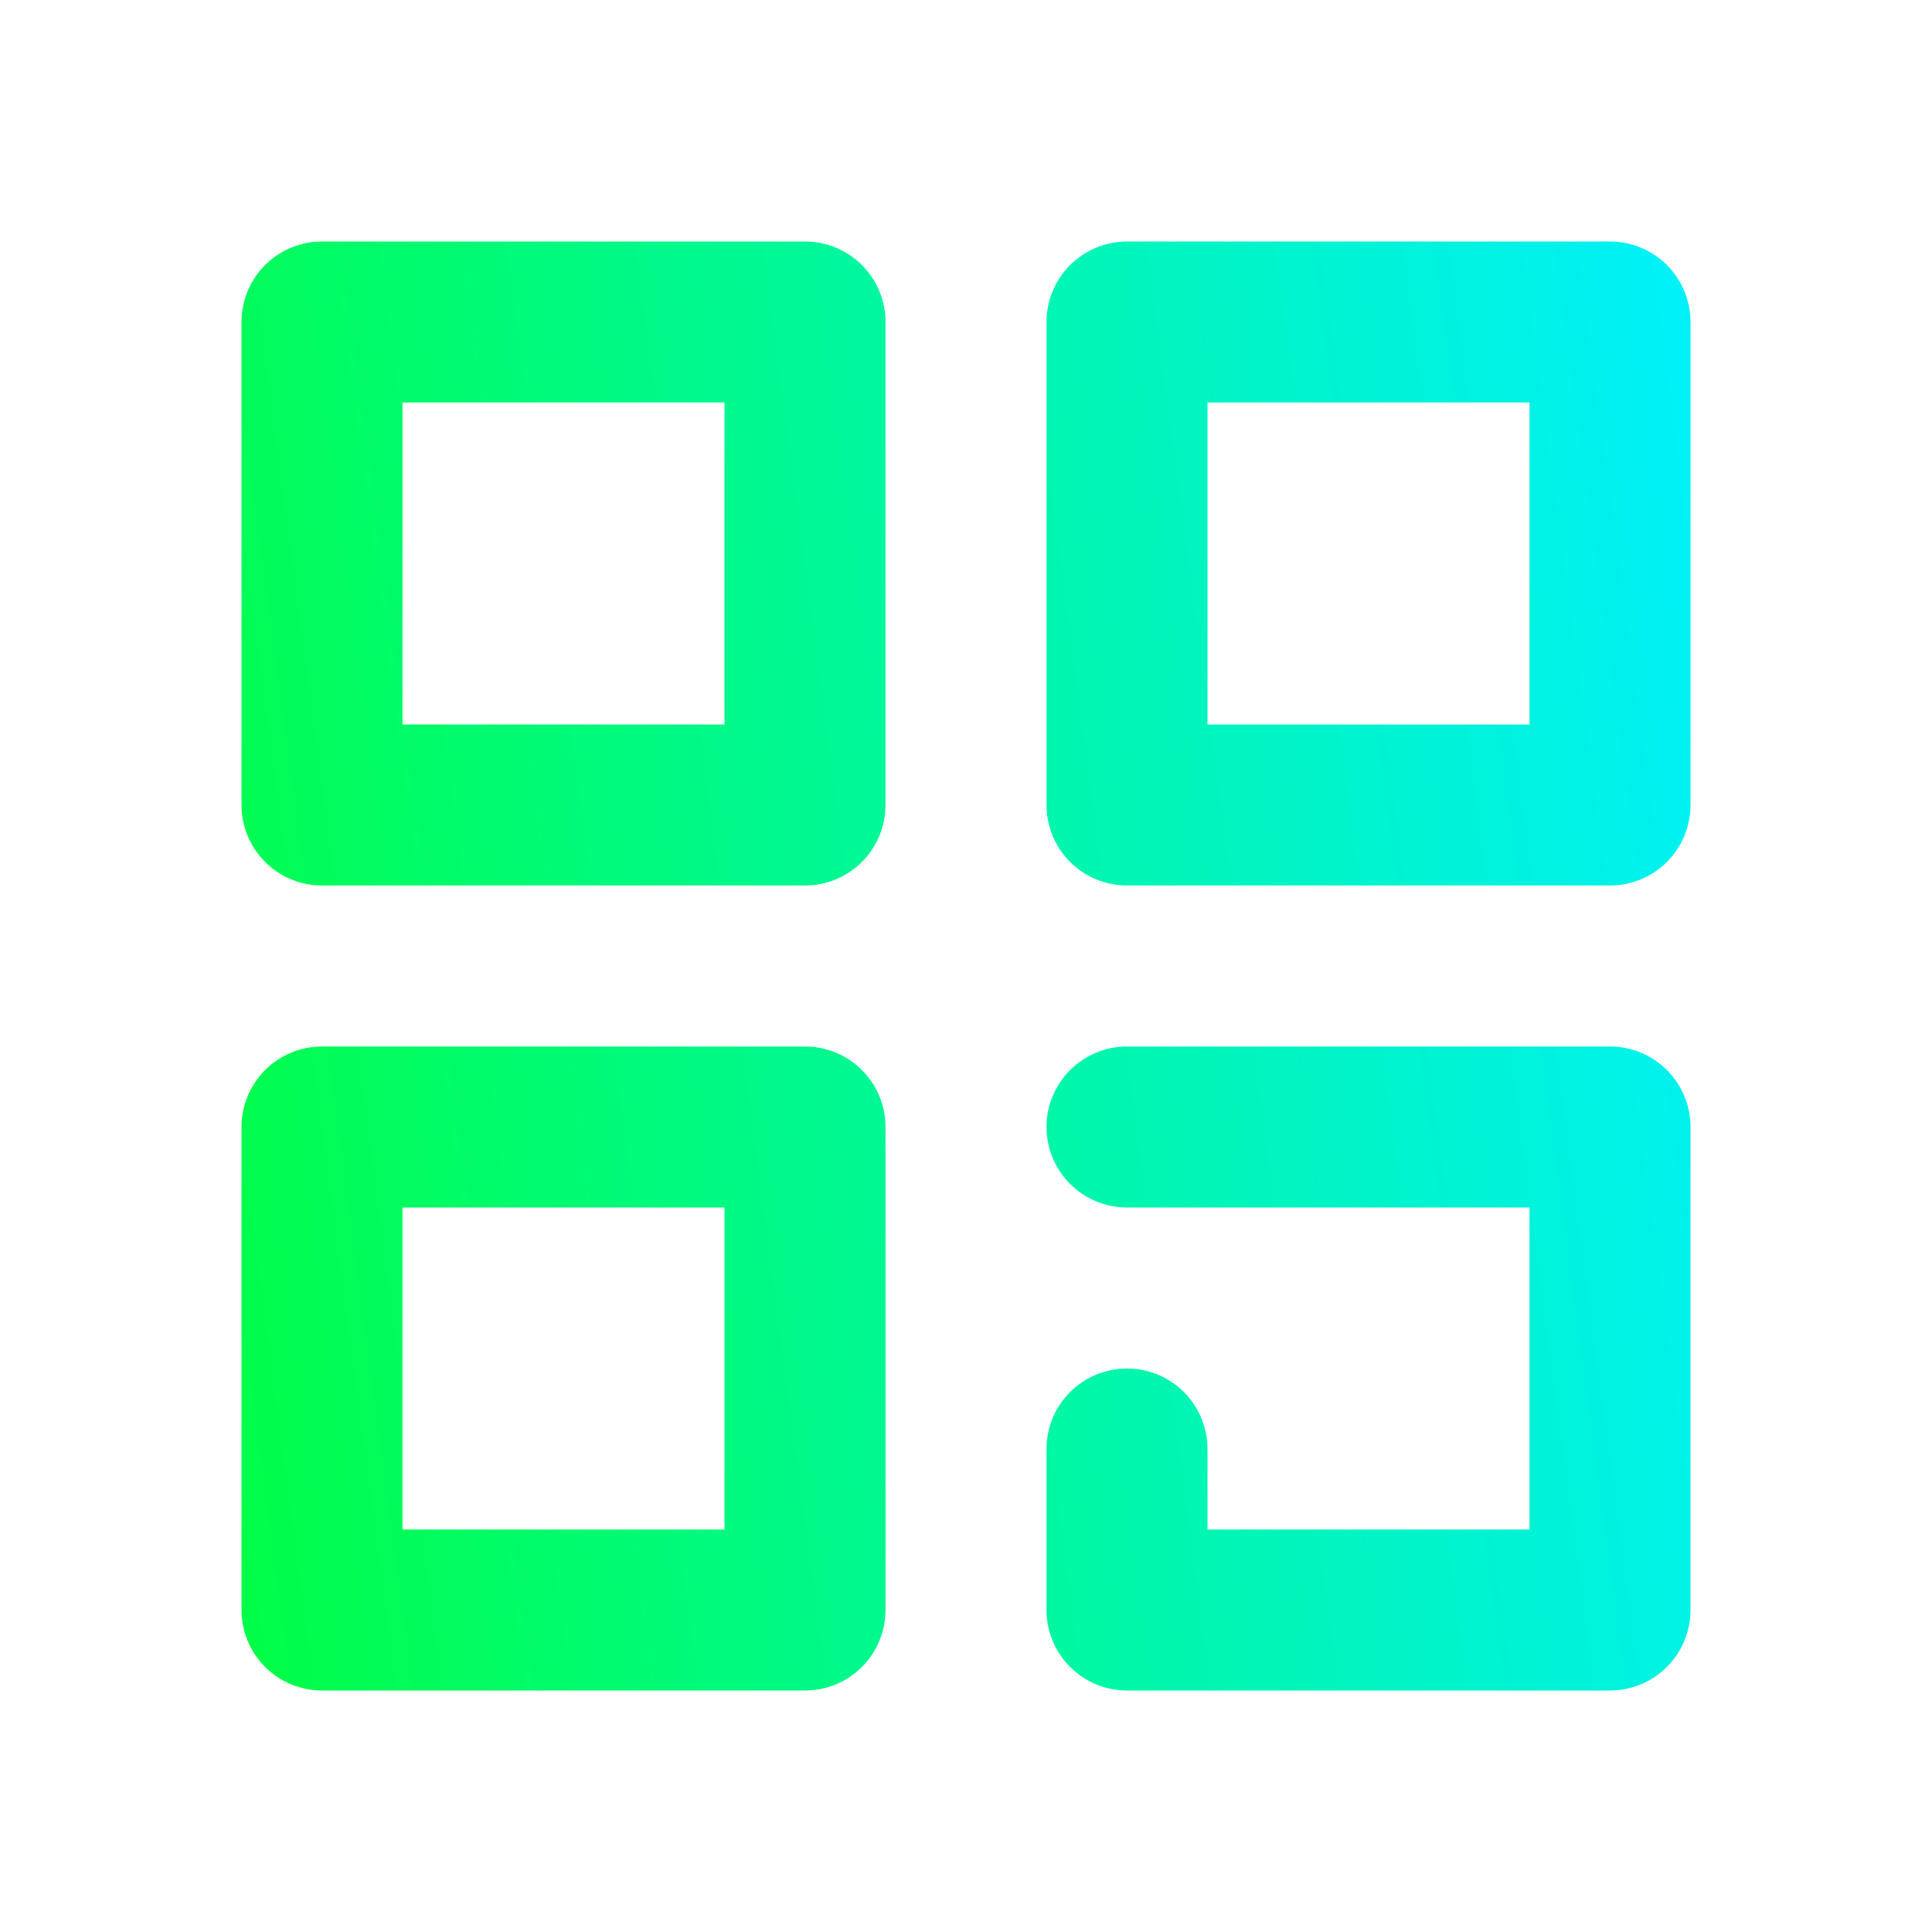 <?xml version="1.0" encoding="UTF-8"?> <svg xmlns="http://www.w3.org/2000/svg" width="157" height="157" viewBox="0 0 157 157" fill="none"><path d="M26.167 19.625H65.417C67.152 19.625 68.816 20.314 70.042 21.541C71.269 22.768 71.958 24.432 71.958 26.167V65.417C71.958 67.152 71.269 68.816 70.042 70.042C68.816 71.269 67.152 71.958 65.417 71.958H26.167C24.432 71.958 22.768 71.269 21.541 70.042C20.314 68.816 19.625 67.152 19.625 65.417V26.167C19.625 24.432 20.314 22.768 21.541 21.541C22.768 20.314 24.432 19.625 26.167 19.625ZM32.708 32.708V58.875H58.875V32.708H32.708ZM26.167 85.042H65.417C67.152 85.042 68.816 85.731 70.042 86.958C71.269 88.184 71.958 89.848 71.958 91.583V130.833C71.958 132.568 71.269 134.232 70.042 135.459C68.816 136.686 67.152 137.375 65.417 137.375H26.167C24.432 137.375 22.768 136.686 21.541 135.459C20.314 134.232 19.625 132.568 19.625 130.833V91.583C19.625 89.848 20.314 88.184 21.541 86.958C22.768 85.731 24.432 85.042 26.167 85.042ZM32.708 98.125V124.292H58.875V98.125H32.708ZM91.583 19.625H130.833C132.568 19.625 134.232 20.314 135.459 21.541C136.686 22.768 137.375 24.432 137.375 26.167V65.417C137.375 67.152 136.686 68.816 135.459 70.042C134.232 71.269 132.568 71.958 130.833 71.958H91.583C89.848 71.958 88.184 71.269 86.958 70.042C85.731 68.816 85.042 67.152 85.042 65.417V26.167C85.042 24.432 85.731 22.768 86.958 21.541C88.184 20.314 89.848 19.625 91.583 19.625ZM98.125 32.708V58.875H124.292V32.708H98.125ZM124.292 98.125H91.583C89.848 98.125 88.184 97.436 86.958 96.209C85.731 94.982 85.042 93.318 85.042 91.583C85.042 89.848 85.731 88.184 86.958 86.958C88.184 85.731 89.848 85.042 91.583 85.042H130.833C132.568 85.042 134.232 85.731 135.459 86.958C136.686 88.184 137.375 89.848 137.375 91.583V130.833C137.375 132.568 136.686 134.232 135.459 135.459C134.232 136.686 132.568 137.375 130.833 137.375H91.583C89.848 137.375 88.184 136.686 86.958 135.459C85.731 134.232 85.042 132.568 85.042 130.833V117.75C85.042 116.015 85.731 114.351 86.958 113.124C88.184 111.898 89.848 111.208 91.583 111.208C93.318 111.208 94.982 111.898 96.209 113.124C97.436 114.351 98.125 116.015 98.125 117.75V124.292H124.292V98.125Z" fill="url(#paint0_linear_694_12515)"></path><defs><linearGradient id="paint0_linear_694_12515" x1="12.007" y1="160.889" x2="157.323" y2="141.504" gradientUnits="userSpaceOnUse"><stop stop-color="#00FF38"></stop><stop offset="1" stop-color="#00F0FF"></stop></linearGradient></defs></svg> 